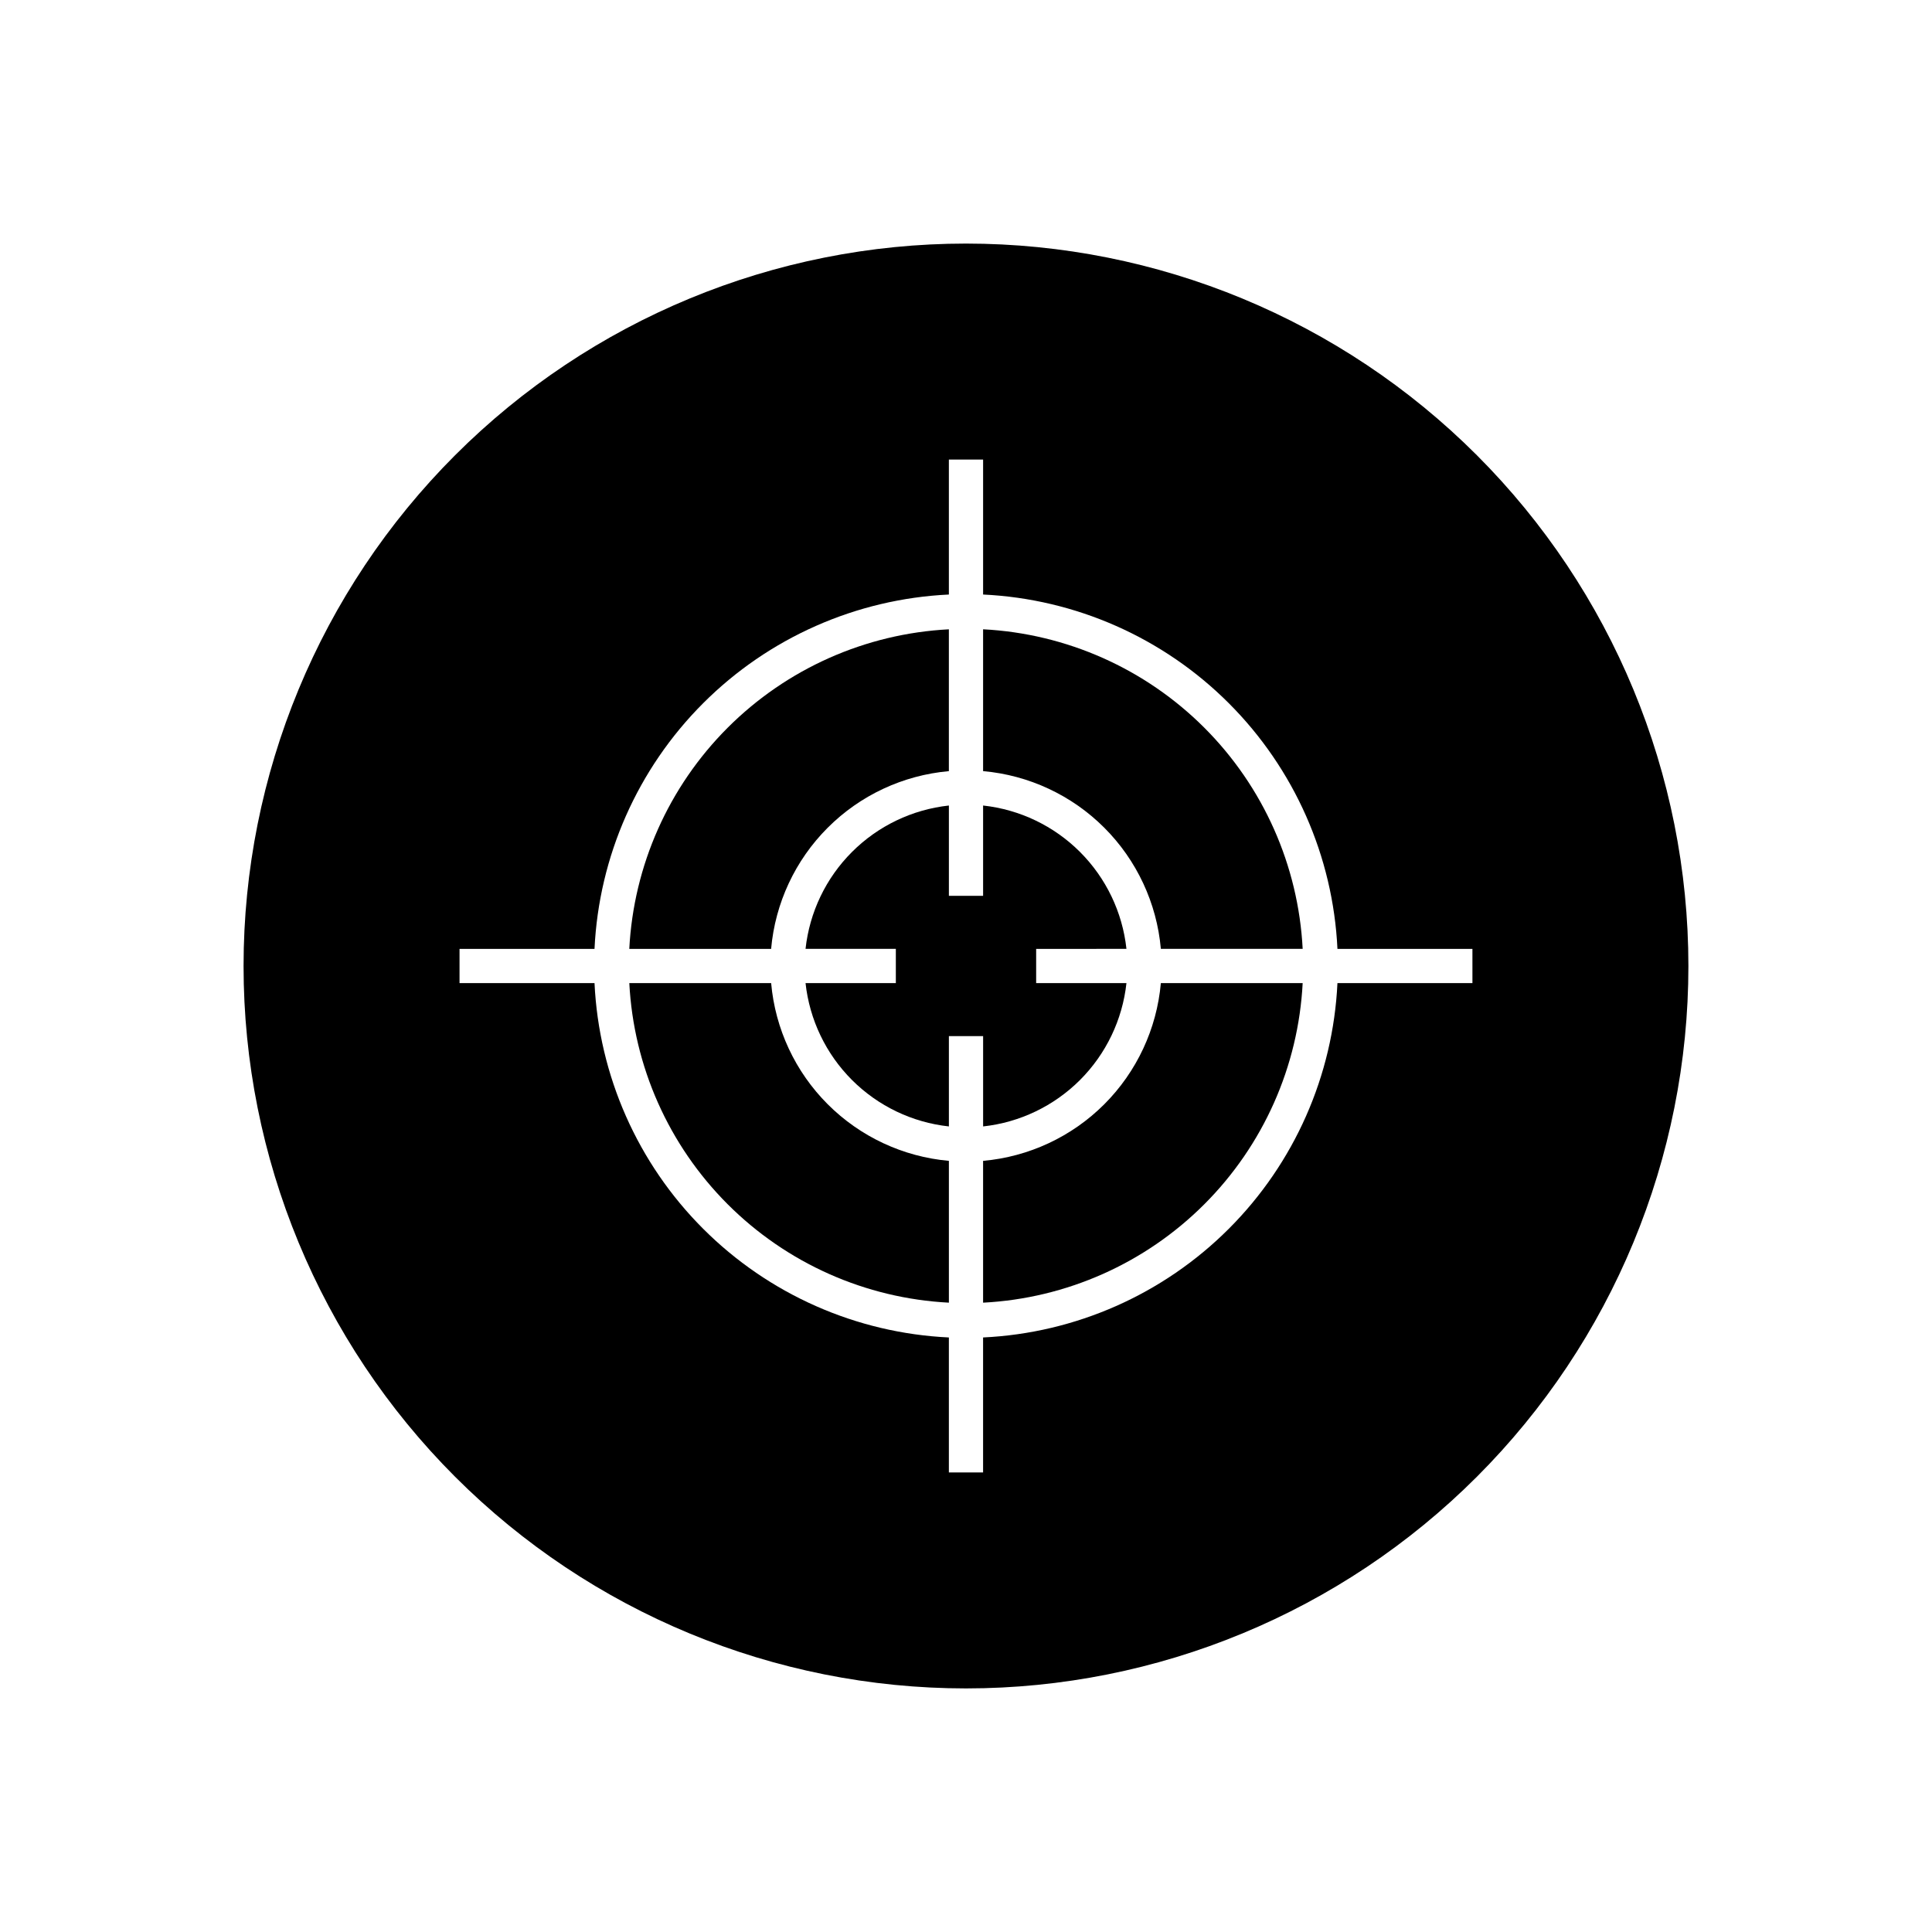 <?xml version="1.0" encoding="UTF-8"?>
<!-- Uploaded to: SVG Repo, www.svgrepo.com, Generator: SVG Repo Mixer Tools -->
<svg fill="#000000" width="800px" height="800px" version="1.1" viewBox="144 144 512 512" xmlns="http://www.w3.org/2000/svg">
 <g>
  <path d="m442.52 395.46c-1.055-9.715-5.398-18.773-12.305-25.68-6.91-6.91-15.969-11.25-25.684-12.309v23.93h-9.066v-23.93c-9.715 1.059-18.773 5.398-25.68 12.309-6.91 6.906-11.25 15.965-12.309 25.68h23.93v9.07l-23.93-0.004c1.059 9.715 5.398 18.773 12.309 25.684 6.906 6.906 15.965 11.25 25.68 12.305v-23.93h9.07v23.93h-0.004c9.715-1.055 18.773-5.398 25.684-12.305 6.906-6.91 11.25-15.969 12.305-25.684h-23.93v-9.066z"/>
  <path d="m348.36 404.53h-37.586c1.141 22.094 10.434 42.977 26.074 58.617 15.641 15.645 36.523 24.934 58.617 26.074v-37.582c-12.133-1.078-23.5-6.387-32.109-14.996-8.613-8.613-13.922-19.98-14.996-32.113z"/>
  <path d="m451.64 395.46h37.586-0.004c-1.141-22.094-10.43-42.977-26.074-58.617-15.641-15.641-36.523-24.934-58.617-26.074v37.586c12.133 1.074 23.5 6.383 32.113 14.996 8.609 8.609 13.918 19.977 14.996 32.109z"/>
  <path d="m395.46 348.36v-37.586c-22.094 1.141-42.977 10.434-58.617 26.074s-24.934 36.523-26.074 58.617h37.586c1.074-12.133 6.383-23.5 14.996-32.109 8.609-8.613 19.977-13.922 32.109-14.996z"/>
  <path d="m404.53 451.64v37.586-0.004c22.094-1.141 42.977-10.43 58.617-26.074 15.645-15.641 24.934-36.523 26.074-58.617h-37.582c-1.078 12.133-6.387 23.5-14.996 32.113-8.613 8.609-19.98 13.918-32.113 14.996z"/>
  <path d="m400 208.55c-50.777 0-99.473 20.172-135.38 56.074s-56.074 84.598-56.074 135.38c0 50.773 20.172 99.469 56.074 135.37 35.902 35.906 84.598 56.074 135.38 56.074 50.773 0 99.469-20.168 135.37-56.074 35.906-35.902 56.074-84.598 56.074-135.37 0-50.777-20.168-99.473-56.074-135.38-35.902-35.902-84.598-56.074-135.37-56.074zm134.21 195.98h-35.773c-1.16 24.531-11.43 47.75-28.797 65.113-17.363 17.367-40.582 27.637-65.113 28.797v35.77l-9.066 0.004v-35.773c-24.531-1.16-47.75-11.43-65.113-28.797-17.367-17.363-27.633-40.582-28.797-65.113h-35.77v-9.066h35.77c1.164-24.531 11.43-47.75 28.797-65.113 17.363-17.367 40.582-27.633 65.113-28.797v-35.77h9.07v35.77h-0.004c24.531 1.164 47.75 11.43 65.113 28.797 17.367 17.363 27.637 40.582 28.797 65.113h35.77z"/>
 </g>
</svg>